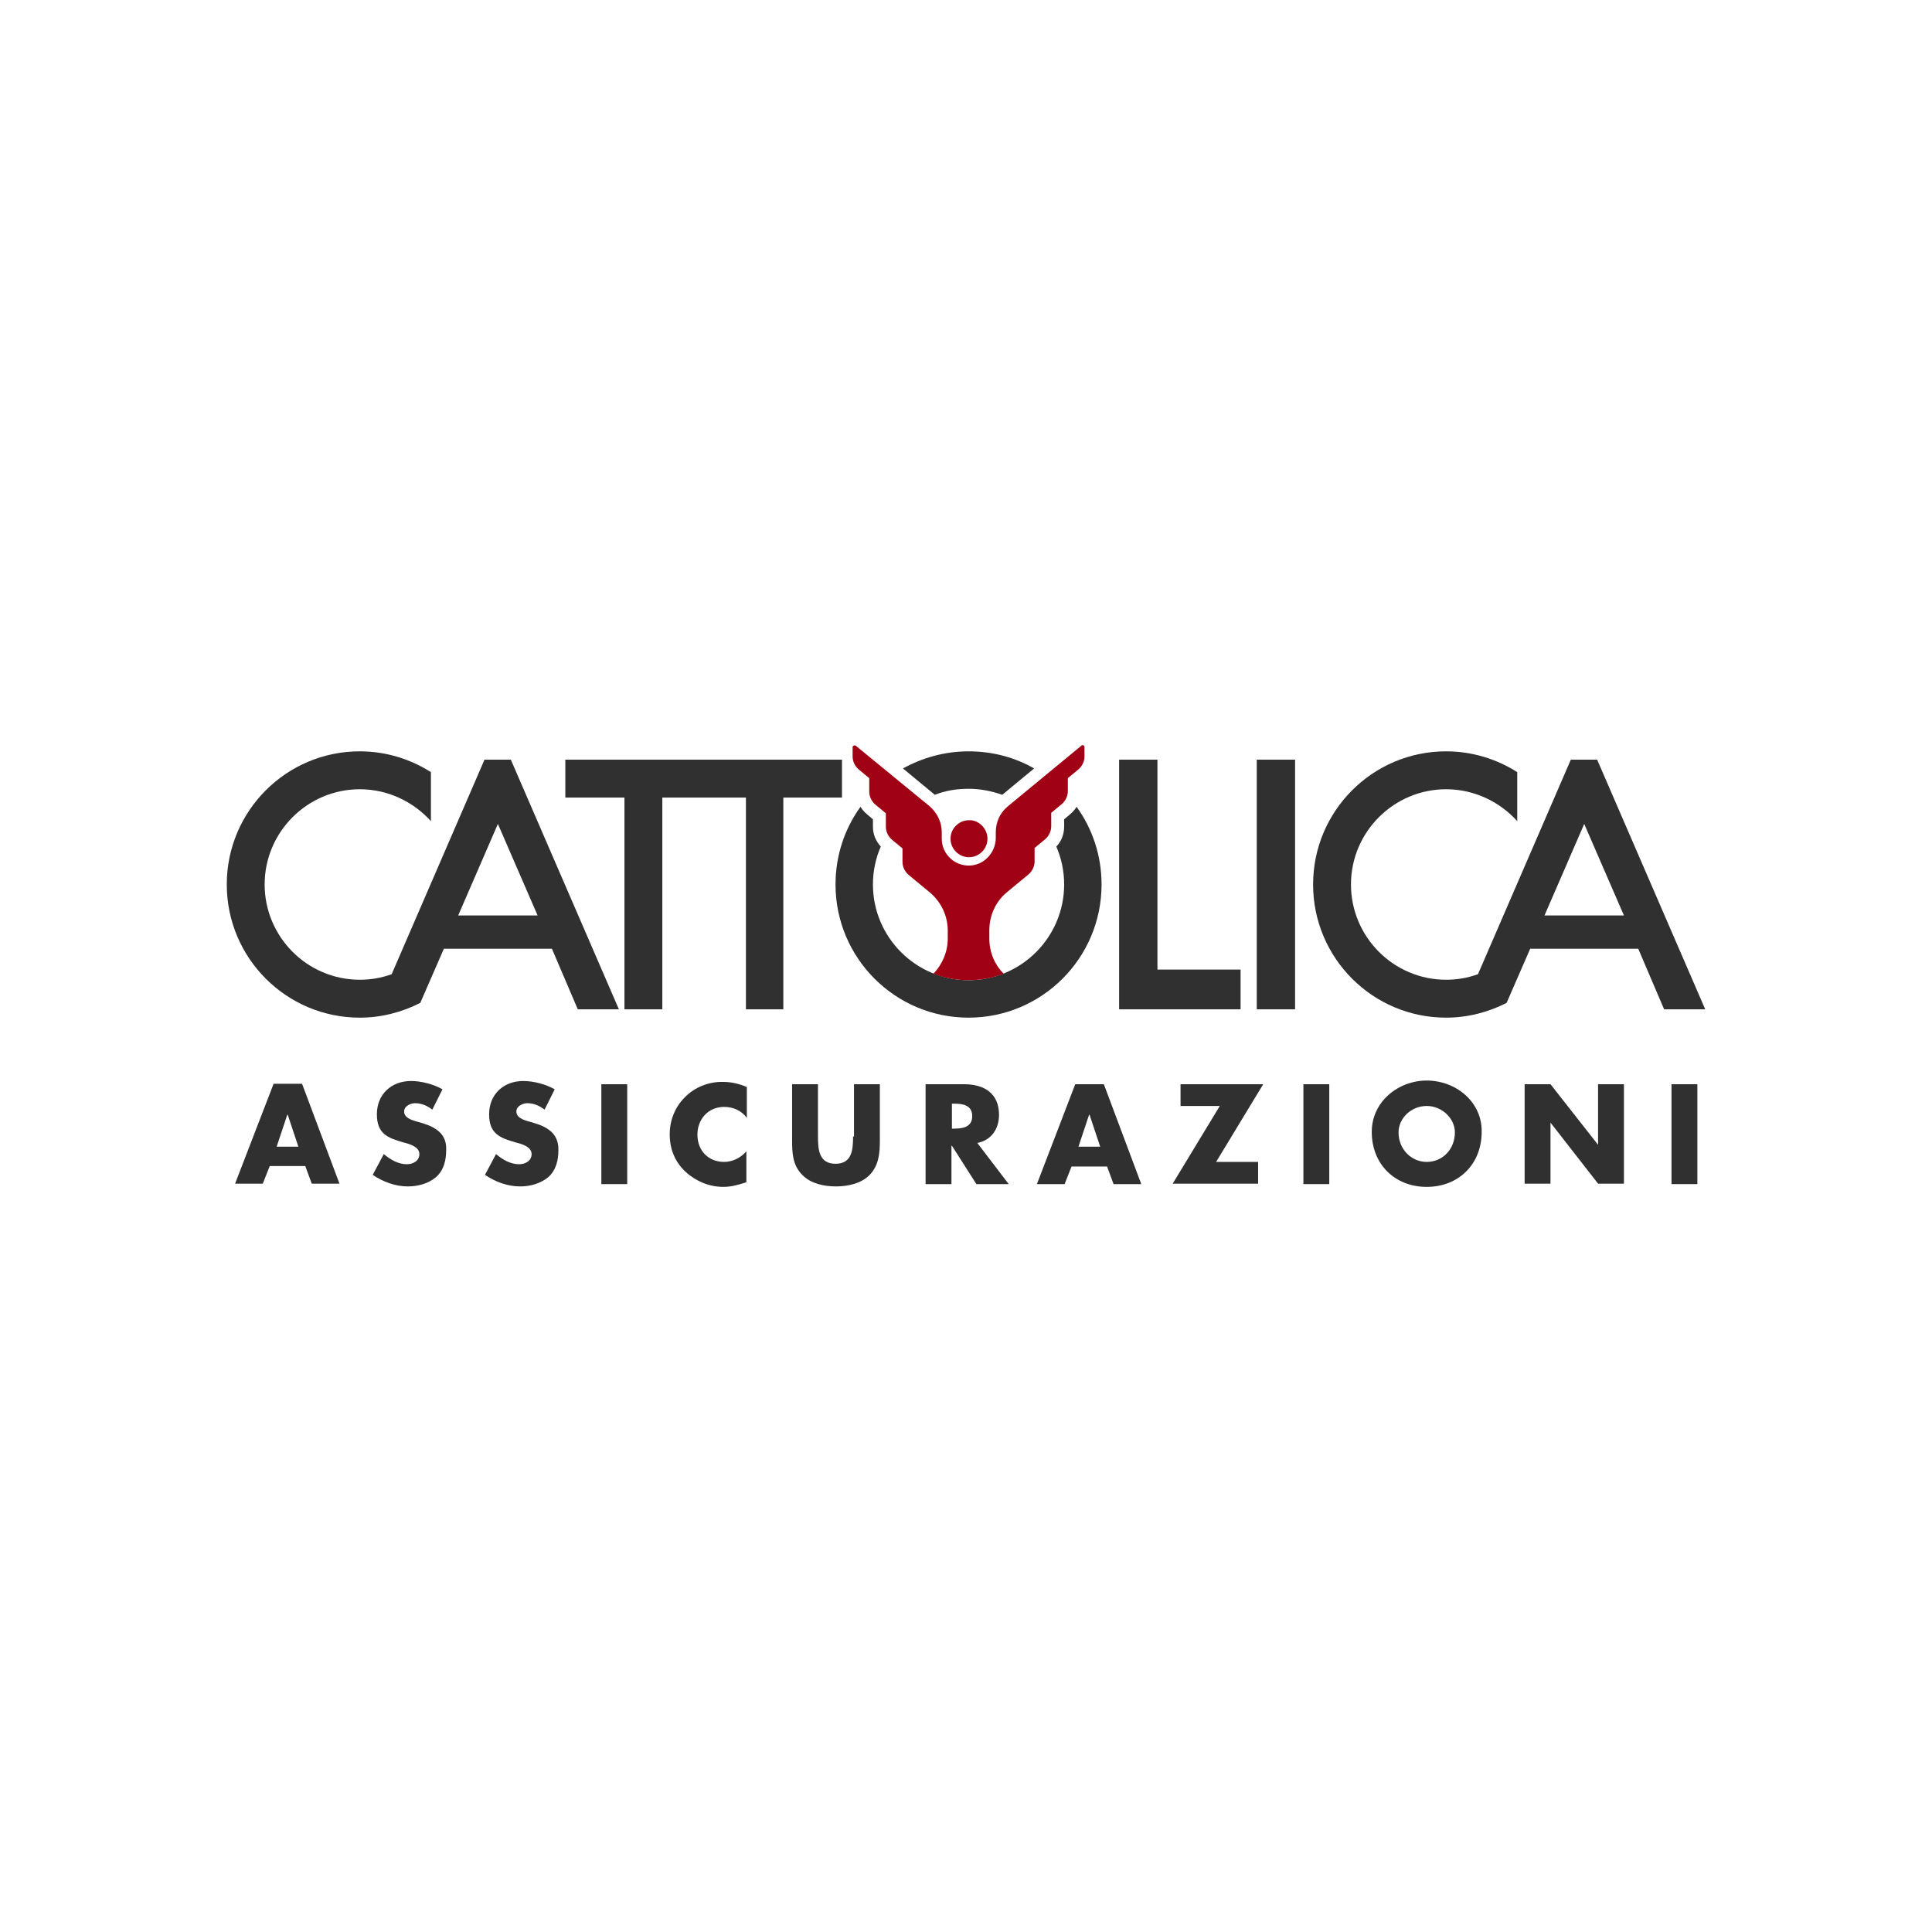 <svg xmlns="http://www.w3.org/2000/svg" width="656" height="656" viewBox="0 0 656 656" fill="none"><path d="M92.839 368.147L79.823 401.901H89.232L91.585 395.935H103.66L105.856 401.901H115.266L102.563 367.99H92.839V368.147ZM93.937 389.341L97.544 378.509H97.701L101.308 389.341H93.937Z" fill="#303030"></path><path d="M143.337 381.335L141.142 380.707C139.574 380.236 137.221 379.451 137.221 377.41C137.221 375.526 139.417 374.584 140.985 374.584C143.181 374.584 145.219 375.526 146.788 376.782L150.238 369.874C147.258 368.147 143.024 367.048 139.574 367.048C132.83 367.048 127.968 371.601 127.968 378.352C127.968 384.946 131.575 386.359 137.064 387.928C138.946 388.399 142.396 389.341 142.396 391.853C142.396 394.208 140.201 395.307 138.162 395.307C135.182 395.307 132.516 393.737 130.321 391.853L126.557 398.918C130.007 401.273 134.241 402.843 138.476 402.843C141.926 402.843 145.376 401.901 148.042 399.703C150.708 397.348 151.492 393.894 151.492 390.597C151.806 385.103 148.042 382.748 143.337 381.335Z" fill="#303030"></path><path d="M181.446 381.335L179.251 380.707C177.682 380.236 175.33 379.451 175.33 377.41C175.33 375.526 177.525 374.584 179.094 374.584C181.289 374.584 183.328 375.526 184.896 376.782L188.346 369.874C185.367 368.147 181.132 367.048 177.682 367.048C170.939 367.048 166.077 371.601 166.077 378.352C166.077 384.946 169.684 386.359 175.173 387.928C177.055 388.399 180.505 389.341 180.505 391.853C180.505 394.208 178.31 395.307 176.271 395.307C173.291 395.307 170.625 393.737 168.43 391.853L164.666 398.918C168.116 401.273 172.35 402.843 176.584 402.843C180.035 402.843 183.485 401.901 186.151 399.703C188.817 397.348 189.601 393.894 189.601 390.597C189.758 385.103 186.151 382.748 181.446 381.335Z" fill="#303030"></path><path d="M212.968 368.147H204.186V402.058H212.968V368.147Z" fill="#303030"></path><path d="M232.415 372.7C229.121 375.997 227.396 380.55 227.396 385.103C227.396 390.126 229.121 394.522 232.885 397.976C236.335 401.116 240.883 403 245.588 403C248.254 403 250.45 402.372 253.429 401.43V390.911C251.547 393.109 248.724 394.522 245.902 394.522C240.413 394.522 236.806 390.597 236.806 385.26C236.806 380.079 240.413 375.84 245.902 375.84C248.881 375.84 251.861 377.096 253.586 379.608V369.089C250.92 367.99 248.411 367.362 245.588 367.362C240.57 367.205 235.708 369.246 232.415 372.7Z" fill="#303030"></path><path d="M289.656 385.888C289.656 390.283 289.342 395.15 283.697 395.15C278.051 395.15 277.737 390.283 277.737 385.888V368.147H268.955V387.144C268.955 391.539 269.112 395.778 272.562 399.075C275.385 401.901 279.776 402.843 283.853 402.843C287.774 402.843 292.322 401.901 295.145 399.075C298.438 395.778 298.752 391.539 298.752 387.144V368.147H289.97V385.888H289.656Z" fill="#303030"></path><path d="M339.213 378.509C339.213 371.287 334.195 368.147 327.451 368.147H314.278V402.058H323.06V389.027H323.217L331.529 402.058H342.506L331.842 388.085C336.704 387.144 339.213 383.219 339.213 378.509ZM324.001 383.219H323.217V374.741H324.001C326.824 374.741 330.117 375.212 330.117 378.98C330.117 382.748 326.824 383.219 324.001 383.219Z" fill="#303030"></path><path d="M365.089 368.147L352.073 402.058H361.482L363.835 396.092H375.91L378.106 402.058H387.515L374.813 368.147H365.089ZM366.187 389.341L369.794 378.509H369.951L373.558 389.341H366.187Z" fill="#303030"></path><path d="M400.846 368.147V375.526H414.176L398.18 401.901H427.192V394.522H412.921L428.917 368.147H400.846Z" fill="#303030"></path><path d="M451.344 368.147H442.561V402.058H451.344V368.147Z" fill="#303030"></path><path d="M484.434 366.891C474.711 366.891 465.772 374.113 465.772 384.318C465.772 395.307 473.613 403 484.434 403C495.255 403 503.096 395.307 503.096 384.318C503.253 374.113 494.314 366.891 484.434 366.891ZM484.434 394.522C479.259 394.522 474.868 390.283 474.868 384.475C474.868 379.765 479.102 375.526 484.434 375.526C489.609 375.526 494 379.765 494 384.475C494 390.283 489.766 394.522 484.434 394.522Z" fill="#303030"></path><path d="M542.616 388.713L526.463 368.147H517.681V401.901H526.463V381.178L542.616 401.901H551.399V368.147H542.616V388.713Z" fill="#303030"></path><path d="M576.334 368.147H567.552V402.058H576.334V368.147Z" fill="#303030"></path><path d="M191.953 270.81H212.027V342.714H224.887V270.81H253.272V342.714H265.975V270.81H285.892V257.937H191.953V270.81Z" fill="#303030"></path><path d="M439.739 257.937H426.722V342.714H439.739V257.937Z" fill="#303030"></path><path d="M421.233 329.212H393.004V257.937H379.988V342.714H421.233V329.212Z" fill="#303030"></path><path d="M365.56 273.95C364.933 274.892 364.305 275.677 363.364 276.462L361.326 278.189V280.701C361.326 283.213 360.385 285.725 358.659 287.452C360.385 291.377 361.326 295.772 361.326 300.325C361.326 318.223 346.741 332.823 328.863 332.823C310.984 332.823 296.4 318.223 296.4 300.325C296.4 295.772 297.341 291.377 299.066 287.452C297.341 285.568 296.4 283.213 296.4 280.701V278.189L294.361 276.462C293.42 275.677 292.793 274.892 292.165 273.95C286.833 281.329 283.697 290.435 283.697 300.325C283.697 325.287 303.927 345.54 328.863 345.54C353.798 345.54 374.028 325.287 374.028 300.325C374.028 290.435 370.892 281.329 365.56 273.95Z" fill="#303030"></path><path d="M317.414 269.868C321.021 268.455 324.785 267.827 328.863 267.827C332.94 267.827 336.704 268.612 340.311 269.868L351.132 260.92C344.545 257.152 337.017 255.111 328.863 255.111C320.708 255.111 313.18 257.309 306.593 260.92L317.414 269.868Z" fill="#303030"></path><path d="M342.193 273.793C339.527 275.991 338.115 279.131 338.115 282.585V284.469C338.115 289.336 334.351 293.574 329.49 293.888C324.158 294.202 319.767 289.964 319.767 284.783V282.585C319.767 279.131 318.198 275.991 315.689 273.793L290.597 253.227C290.127 252.913 289.499 253.227 289.499 253.698V256.838C289.499 258.565 290.283 260.135 291.538 261.234L295.145 264.216V268.769C295.145 270.496 295.929 272.066 297.184 273.165L300.791 276.148V280.701C300.791 282.428 301.575 283.998 302.829 285.097L306.436 288.08V292.633C306.436 294.359 307.221 295.929 308.475 297.028L315.689 302.994C319.61 306.291 321.805 311.001 321.805 316.025V318.694C321.805 323.247 319.923 327.485 316.944 330.625C320.551 332.038 324.628 332.823 328.863 332.823C333.097 332.823 337.017 332.038 340.781 330.625C337.802 327.642 335.92 323.404 335.92 318.694V315.868C335.92 310.844 338.115 305.977 342.036 302.837L349.25 296.871C350.505 295.772 351.289 294.202 351.289 292.476V287.923L354.896 284.94C356.15 283.841 356.934 282.271 356.934 280.544V275.991L360.541 273.008C361.796 271.909 362.58 270.339 362.58 268.612V264.216L366.187 261.234C367.442 260.135 368.226 258.565 368.226 256.838V253.698C368.226 253.07 367.599 252.756 367.128 253.227L342.193 273.793Z" fill="#A00114"></path><path d="M335.292 284.783C335.292 288.237 332.47 291.063 329.019 291.063C325.569 291.063 322.746 288.237 322.746 284.783C322.746 281.329 325.569 278.503 329.019 278.503C332.313 278.346 335.292 281.329 335.292 284.783Z" fill="#A00114"></path><path d="M196.188 342.714H210.145L173.448 257.937H164.509L132.987 330.782C129.537 332.038 125.93 332.666 122.166 332.666C104.288 332.666 89.86 318.066 89.86 300.325C89.86 282.428 104.445 267.984 122.166 267.984C131.732 267.984 140.358 272.223 146.317 278.817V262.175C139.417 257.78 131.105 255.111 122.166 255.111C97.231 255.111 77 275.363 77 300.325C77 325.287 97.231 345.54 122.166 345.54C129.537 345.54 136.594 343.656 142.71 340.516L150.708 322.148H187.405L196.188 342.714ZM155.57 310.844L169.057 279.759L182.544 310.844H155.57Z" fill="#303030"></path><path d="M565.042 342.714H579L542.303 257.937H533.364L501.842 330.782C498.391 332.038 494.784 332.666 491.021 332.666C473.142 332.666 458.714 318.066 458.714 300.325C458.714 282.428 473.299 267.984 491.021 267.984C500.587 267.984 509.212 272.223 515.172 278.817V262.175C508.271 257.78 499.96 255.111 491.021 255.111C466.085 255.111 445.855 275.363 445.855 300.325C445.855 325.287 466.085 345.54 491.021 345.54C498.391 345.54 505.449 343.656 511.565 340.516L519.563 322.148H556.26L565.042 342.714ZM524.425 310.844L537.912 279.759L551.399 310.844H524.425Z" fill="#303030"></path></svg>